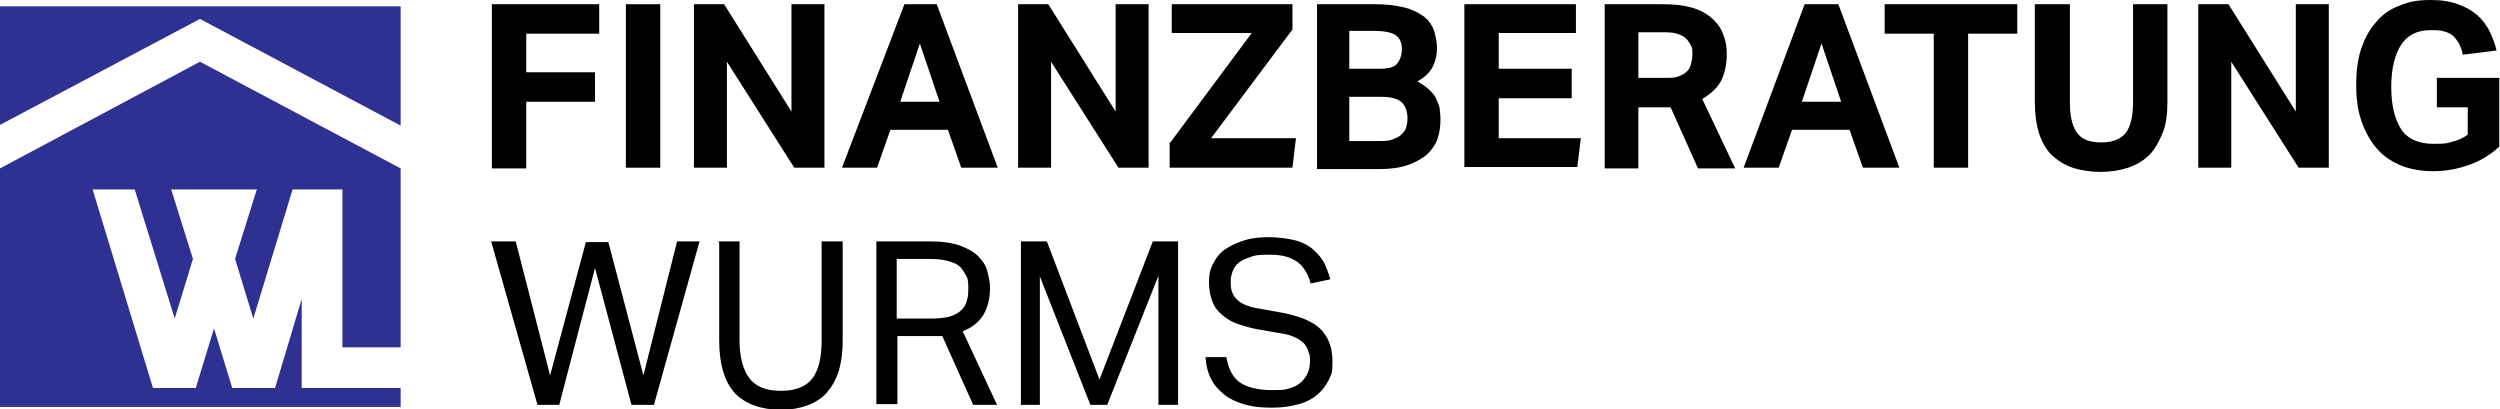 <?xml version="1.0" encoding="UTF-8"?>
<svg id="Ebene_1" data-name="Ebene 1" xmlns="http://www.w3.org/2000/svg" version="1.1" viewBox="0 0 356.3 58.3">
  <defs>
    <style>
      .cls-1 {
        fill: #000;
      }

      .cls-1, .cls-2 {
        stroke-width: 0px;
      }

      .cls-2 {
        fill: #2e3192;
      }
    </style>
  </defs>
  <g>
    <path class="cls-1" d="M70.1.6h15.3v4.2h-10.4v5.5h9.8v4.2h-9.8v9.5h-4.9V.6Z"/>
    <path class="cls-1" d="M89.2.6h4.9v23.3h-4.9V.6Z"/>
    <path class="cls-1" d="M98.8.6h4.4l9.6,15.3V.6h4.7v23.3h-4.3l-9.6-15.1v15.1h-4.7V.6Z"/>
    <path class="cls-1" d="M128.9.6h4.6l8.7,23.3h-5.2l-1.9-5.4h-8.2l-1.9,5.4h-5L128.9.6ZM133.9,14.5l-2.8-8.3-2.8,8.3h5.6Z"/>
    <path class="cls-1" d="M145,.6h4.4l9.6,15.3V.6h4.7v23.3h-4.3l-9.6-15.1v15.1h-4.7V.6Z"/>
    <path class="cls-1" d="M166.8,20.3l11.6-15.6h-11.4V.6h17.2v3.6l-11.6,15.5h12.1l-.5,4.2h-17.5v-3.6Z"/>
    <path class="cls-1" d="M187.6.6h8.4c1.7,0,3.1.2,4.3.5,1.1.3,2,.8,2.7,1.3.7.6,1.1,1.2,1.4,2,.2.8.4,1.6.4,2.5s-.2,1.8-.6,2.6c-.4.8-1.1,1.5-2.2,2.1.7.4,1.3.8,1.7,1.2.4.4.8.8,1,1.3.2.5.4.9.5,1.4,0,.5.1,1,.1,1.4,0,1-.1,1.9-.4,2.8s-.8,1.6-1.5,2.3c-.7.6-1.6,1.1-2.7,1.5-1.1.4-2.5.6-4.1.6h-8.9V.6ZM196.5,9.8c1.3,0,2.2-.2,2.6-.7s.7-1.2.7-2.1-.3-1.6-.9-2c-.6-.4-1.7-.6-3.1-.6h-3.5v5.4h4.2ZM196.4,20.1c.8,0,1.5,0,2-.2.5-.2,1-.4,1.3-.7s.6-.6.7-1c.1-.4.2-.8.2-1.3,0-1-.3-1.8-.8-2.3-.5-.5-1.5-.8-2.9-.8h-4.6v6.3h4.1Z"/>
    <path class="cls-1" d="M208.7.6h15.9v4.1h-11v5.1h10.4v4.2h-10.4v5.7h11.7l-.5,4.1h-16.1V.6Z"/>
    <path class="cls-1" d="M228.7.6h8.3c1.8,0,3.3.2,4.5.6,1.2.4,2.1,1,2.8,1.7.7.7,1.1,1.4,1.4,2.3.3.8.4,1.7.4,2.5,0,1.5-.3,2.8-.8,3.8-.5,1-1.5,1.9-2.7,2.6l4.7,9.9h-5.3l-3.9-8.7h-4.6v8.7h-4.8V.6ZM237.3,11.1c.8,0,1.4,0,1.9-.2s.9-.4,1.2-.7.5-.6.6-1.1c.1-.4.2-.9.2-1.4s0-.8-.2-1.2-.4-.7-.7-1c-.3-.3-.7-.5-1.3-.7s-1.3-.2-2.1-.2h-3.4v6.5h3.8Z"/>
    <path class="cls-1" d="M257.4.6h4.6l8.7,23.3h-5.2l-1.9-5.4h-8.2l-1.9,5.4h-5l8.7-23.3ZM262.4,14.5l-2.8-8.3-2.8,8.3h5.6Z"/>
    <path class="cls-1" d="M275.6,4.8h-7V.6h18.9v4.2h-7v19.1h-4.9V4.8Z"/>
    <path class="cls-1" d="M290.1.6h4.9v13.9c0,2,.3,3.4,1,4.4.7,1,1.9,1.4,3.5,1.4s2.8-.5,3.5-1.4c.7-1,1-2.4,1-4.4V.6h4.9v13.9c0,1.8-.2,3.3-.7,4.5s-1.1,2.3-1.9,3.1c-.8.8-1.8,1.4-3,1.8-1.2.4-2.5.6-3.9.6s-2.8-.2-4-.6-2.1-1-3-1.8c-.8-.8-1.4-1.9-1.8-3.1-.4-1.3-.6-2.8-.6-4.6V.6Z"/>
    <path class="cls-1" d="M313.2.6h4.4l9.6,15.3V.6h4.7v23.3h-4.3l-9.6-15.1v15.1h-4.7V.6Z"/>
    <path class="cls-1" d="M347.3,11.1h8.9v9.8c-1.2,1.1-2.6,2-4.3,2.6-1.7.6-3.4.9-5.1.9s-3.5-.3-4.8-.9c-1.4-.6-2.5-1.4-3.4-2.5-.9-1.1-1.6-2.4-2.1-3.9-.5-1.5-.7-3.2-.7-5s.2-3.6.7-5.1c.5-1.5,1.2-2.8,2.1-3.8.9-1.1,2-1.9,3.4-2.4,1.3-.6,2.8-.8,4.4-.8s2.8.2,3.9.6c1.1.4,2,.9,2.7,1.5.8.7,1.3,1.4,1.8,2.3.4.9.8,1.8,1,2.8l-4.8.6c-.1-.6-.3-1.1-.5-1.5-.2-.4-.5-.8-.8-1.1-.3-.3-.8-.6-1.3-.7-.5-.2-1.2-.2-2-.2-1.9,0-3.3.7-4.2,2.1-.9,1.4-1.4,3.4-1.4,6s.5,4.6,1.4,6c.9,1.4,2.5,2.1,4.6,2.1s1.9-.1,2.7-.3,1.5-.5,2.2-1v-3.9h-4.4v-4Z"/>
  </g>
  <g>
    <path class="cls-1" d="M70.1,34.4h3.4l4.9,19.1,5.1-19h3.2l5,19,4.8-19.1h3.2l-6.5,23.3h-3.2l-5.2-19.5-5.1,19.5h-3.1l-6.6-23.3Z"/>
    <path class="cls-1" d="M102.4,34.4h3v14.1c0,2.4.5,4.2,1.4,5.4.9,1.2,2.4,1.8,4.5,1.8s3.6-.6,4.5-1.8c.9-1.2,1.3-3,1.3-5.4v-14.1h3v14.1c0,1.7-.2,3.2-.6,4.5-.4,1.2-1,2.2-1.7,3-.7.8-1.7,1.4-2.8,1.8-1.1.4-2.3.6-3.7.6-2.8,0-5-.8-6.5-2.3-1.5-1.6-2.3-4.1-2.3-7.6v-13.9Z"/>
    <path class="cls-1" d="M124.9,34.4h7.6c1.7,0,3.2.2,4.3.6,1.1.4,2,.9,2.6,1.5s1.1,1.3,1.3,2.1c.2.8.4,1.6.4,2.4,0,1.5-.3,2.7-.9,3.8-.6,1-1.6,1.9-3,2.4l4.9,10.5h-3.4l-4.4-9.8c-.3,0-.6,0-.9,0-.3,0-.6,0-.9,0h-4.6v9.7h-3v-23.3ZM132.8,45.4c1,0,1.9-.1,2.6-.3.7-.2,1.2-.5,1.6-.9.4-.4.7-.8.8-1.4.2-.5.2-1.2.2-1.8s0-1.2-.3-1.7-.5-.9-.9-1.3c-.4-.4-1-.6-1.7-.8s-1.6-.3-2.7-.3h-4.6v8.5h5Z"/>
    <path class="cls-1" d="M145.5,34.4h3.7l7.5,19.7,7.6-19.7h3.6v23.3h-2.8v-18.4l-7.3,18.4h-2.4l-7.2-18.3v18.3h-2.7v-23.3Z"/>
    <path class="cls-1" d="M174.8,51c.3,1.6.9,2.8,1.9,3.5,1,.7,2.6,1.1,4.6,1.1s1.9-.1,2.6-.3c.7-.2,1.2-.5,1.6-.9.4-.4.7-.8.9-1.3s.3-1,.3-1.6,0-.9-.2-1.3c-.1-.4-.3-.8-.6-1.2-.3-.3-.8-.7-1.3-.9-.6-.3-1.3-.5-2.1-.6l-2.9-.5c-1.2-.2-2.2-.5-3.1-.8-.9-.3-1.6-.7-2.3-1.3-.6-.5-1.1-1.1-1.4-1.9-.3-.8-.5-1.7-.5-2.8s.2-2,.7-2.8c.4-.8,1-1.5,1.8-2,.8-.5,1.7-.9,2.7-1.2,1-.3,2.2-.4,3.4-.4s2.8.2,3.9.5c1,.3,1.9.8,2.5,1.4.7.6,1.1,1.2,1.5,1.9.3.7.6,1.5.8,2.2l-2.8.6c-.2-.7-.4-1.2-.7-1.7s-.6-.9-1.1-1.3c-.4-.3-1-.6-1.6-.8-.7-.2-1.4-.3-2.4-.3s-2,0-2.7.3c-.7.2-1.3.5-1.7.8-.4.3-.7.7-.9,1.2s-.3,1-.3,1.5,0,1.1.2,1.5c.1.4.4.8.7,1.1.3.3.8.6,1.3.8.5.2,1.2.4,2,.5l3.3.6c2.4.5,4.2,1.2,5.3,2.3,1.1,1.1,1.7,2.6,1.7,4.6s-.2,1.8-.5,2.6c-.4.8-.9,1.5-1.6,2.1-.7.6-1.6,1.1-2.7,1.4-1.1.3-2.3.5-3.8.5s-2.6-.1-3.7-.4-2.1-.7-2.9-1.3c-.8-.6-1.5-1.3-2-2.2-.5-.9-.8-2-.9-3.3h3Z"/>
  </g>
  <g>
    <polygon class="cls-2" points="28.5 2.7 57.1 17.9 57.1 .9 0 .9 0 17.8 28.5 2.7"/>
    <polygon class="cls-2" points="57.1 49.5 57.1 24 28.5 8.8 0 24 0 58 57.1 58 57.1 55.3 48.8 55.3 43 55.3 43 49.5 43 42.6 39.2 55.3 39.2 55.3 33.1 55.3 33.1 55.3 30.5 46.8 27.9 55.3 27.9 55.3 21.8 55.3 21.8 55.3 13.2 27 19.2 27 24.9 45.4 27.5 36.9 24.4 27 30.5 27 30.5 27 30.5 27 36.6 27 33.5 36.9 36.1 45.4 41.7 27 43 27 47.8 27 48.8 27 48.8 49.5 57.1 49.5"/>
  </g>
</svg>
